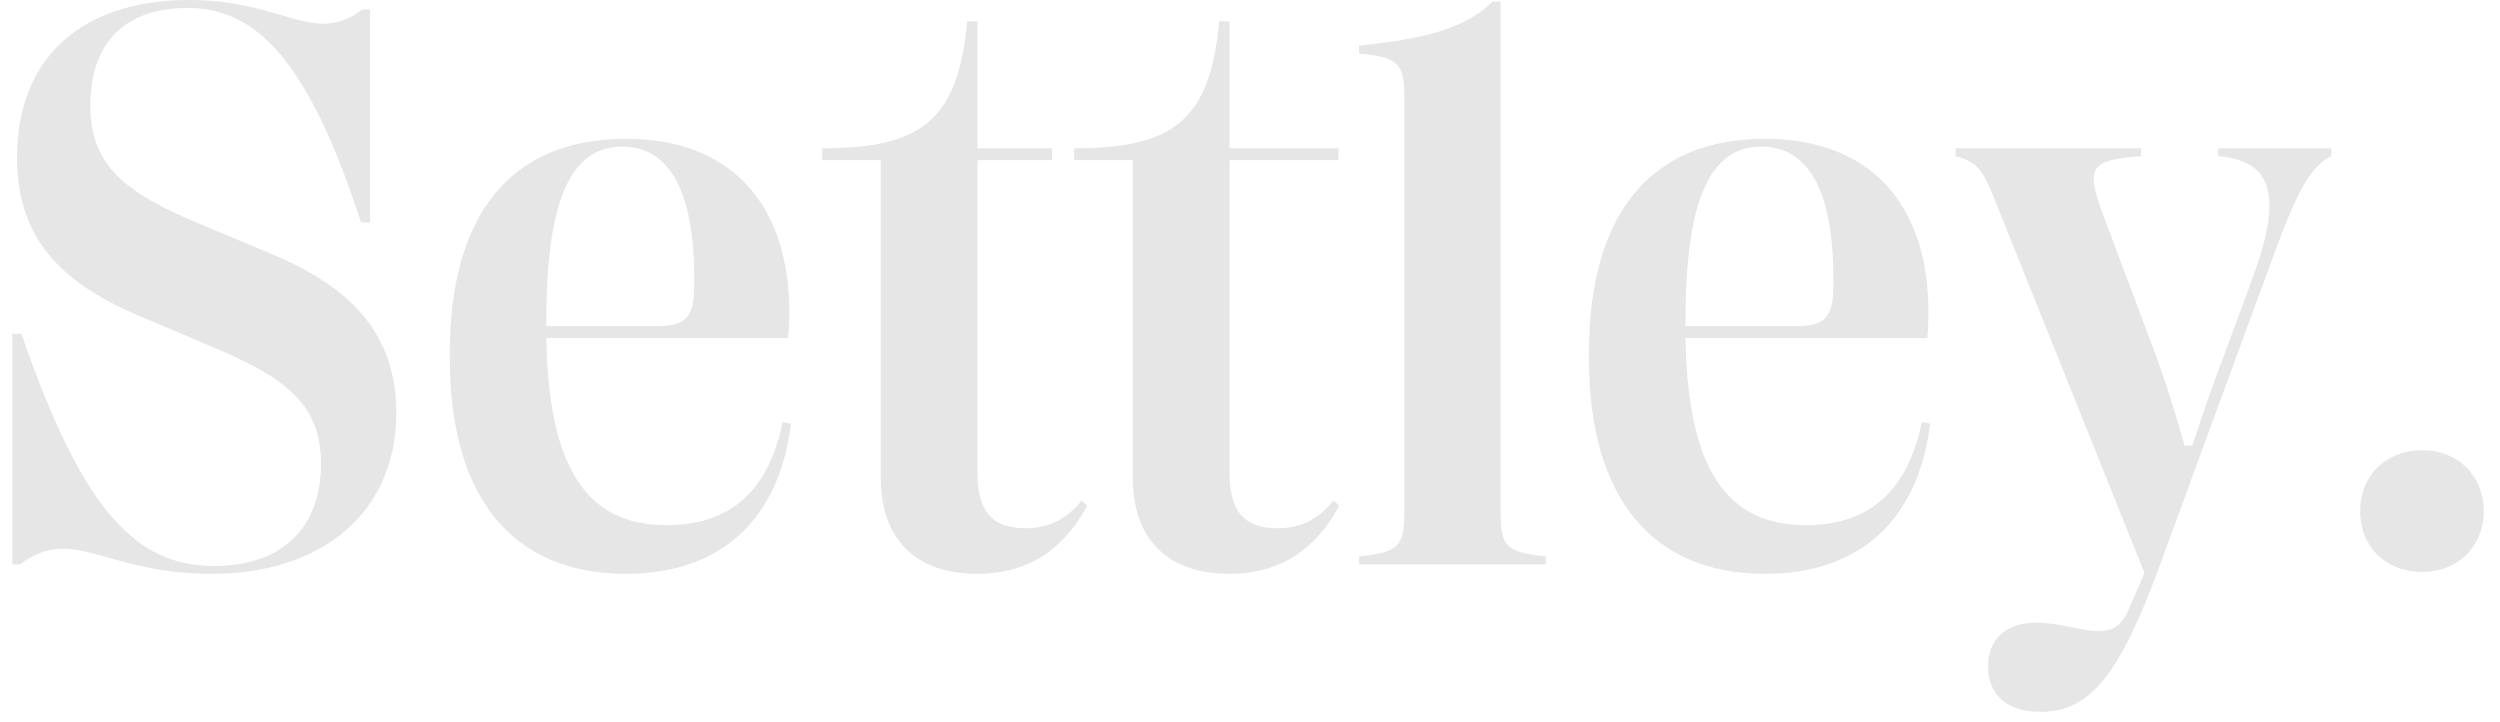 <svg width="1424" height="411" viewBox="0 0 1424 411" fill="none" xmlns="http://www.w3.org/2000/svg">
<path d="M120.577 326.855C183.989 326.855 225.751 291.408 225.751 235.239C225.751 186.004 194.545 161.192 153.713 144.243L113.794 127.524C71.112 109.725 51.462 94.158 51.462 60.021C51.462 24.193 71.341 4.543 106.781 4.543C146.699 4.543 176.055 35.678 205.64 126.674H210.803V5.393H206.34C178.748 26.432 161.877 0 107.861 0C45.139 0 9.7 34.136 9.7 89.614C9.7 138.159 37.436 162.352 80.356 180.381L120.347 197.33C161.417 214.668 182.838 229.386 182.838 264.134C182.838 301.352 160.027 322.383 121.887 322.383C75.814 322.383 46.069 288.025 12.163 190.086H7V321.463H11.551C41.518 298.652 59.627 326.855 120.577 326.855ZM445.812 240.402C437.647 279.931 415.766 299.12 379.628 299.12C333.553 299.12 312.363 265.444 311.203 192.557H448.973C449.362 187.625 449.593 183.074 449.593 178.149C449.593 115.579 415.766 79.059 356.587 79.059C290.942 79.059 256.194 122.131 256.194 201.341V203.883C256.194 283.092 291.634 326.855 356.587 326.855C410.754 326.855 443.969 295.729 450.514 241.331L445.812 240.402ZM354.355 83.523C381.018 83.523 395.425 108.335 395.425 158.73V162.121C395.425 180.381 391.184 185.774 374.004 185.774H311.203V182.382C311.203 112.878 325.69 83.523 354.355 83.523ZM556.776 326.855C581.35 326.855 603.931 316.689 619.259 288.025L616.106 285.094C608.012 295.268 597.608 300.892 584.281 300.892C566.942 300.892 556.776 293.259 556.776 269.527V91.227H599.229V84.452H556.776V12.176H550.915C545.68 69.346 524.029 84.452 468.313 84.452V91.227H501.679V271.997C501.679 307.205 521.559 326.855 556.776 326.855ZM700.328 326.855C724.901 326.855 747.482 316.689 762.811 288.025L759.657 285.094C751.564 295.268 741.16 300.892 727.833 300.892C710.494 300.892 700.328 293.259 700.328 269.527V91.227H762.43V84.452H700.328V12.176H694.466C689.232 69.346 667.581 84.452 611.865 84.452V91.227H645.231V271.997C645.231 307.205 665.111 326.855 700.328 326.855ZM880.478 321.463V316.919C858.128 314.68 854.745 311.288 854.745 292.107V0.922H850.193C834.396 16.258 811.824 22.112 774.145 25.964V30.515C796.486 32.516 799.878 36.138 799.878 55.327V292.107C799.878 311.288 796.486 314.68 774.145 316.919V321.463H880.478ZM1094.68 240.402C1086.51 279.931 1064.63 299.12 1028.49 299.12C982.42 299.12 961.229 265.444 960.069 192.557H1097.84C1098.23 187.625 1098.46 183.074 1098.46 178.149C1098.46 115.579 1064.63 79.059 1005.45 79.059C939.808 79.059 905.06 122.131 905.06 201.341V203.883C905.06 283.092 940.499 326.855 1005.45 326.855C1059.62 326.855 1092.84 295.729 1099.38 241.331L1094.68 240.402ZM1003.22 83.523C1029.88 83.523 1044.29 108.335 1044.29 158.73V162.121C1044.29 180.381 1040.05 185.774 1022.87 185.774H960.069V182.382C960.069 112.878 974.557 83.523 1003.22 83.523ZM1162.34 405.446C1191.69 405.446 1208.87 382.873 1234.15 311.288L1294.87 145.863C1308.43 109.026 1315.9 95.079 1327.84 88.916V84.452H1263.5V88.916C1292.87 91.696 1301.18 109.026 1283.38 157.57L1265.51 205.884C1260.81 218.06 1255.34 233.619 1248.79 253.737H1244.32C1238.47 233.008 1233.23 216.749 1228.29 203.184L1197.78 121.901C1187.68 94.618 1191 91.227 1219.51 88.916V84.452H1113.87V88.916C1126.04 92.077 1129.43 96.628 1136.22 113.807L1221.51 326.395L1212.27 347.656C1203.25 369.316 1182.91 354.67 1159.87 354.67C1142.53 354.67 1132.37 364.153 1132.37 379.712C1132.37 395.97 1143.84 405.684 1162.34 405.446ZM1379.7 325.775C1400.04 325.775 1414.76 311.288 1414.76 291.178C1414.76 270.917 1400.04 256.43 1379.7 256.43C1358.97 256.43 1344.33 270.917 1344.33 291.178C1344.33 311.288 1358.97 325.775 1379.7 325.775Z" fill="black" fill-opacity="0.1"/>
</svg>
